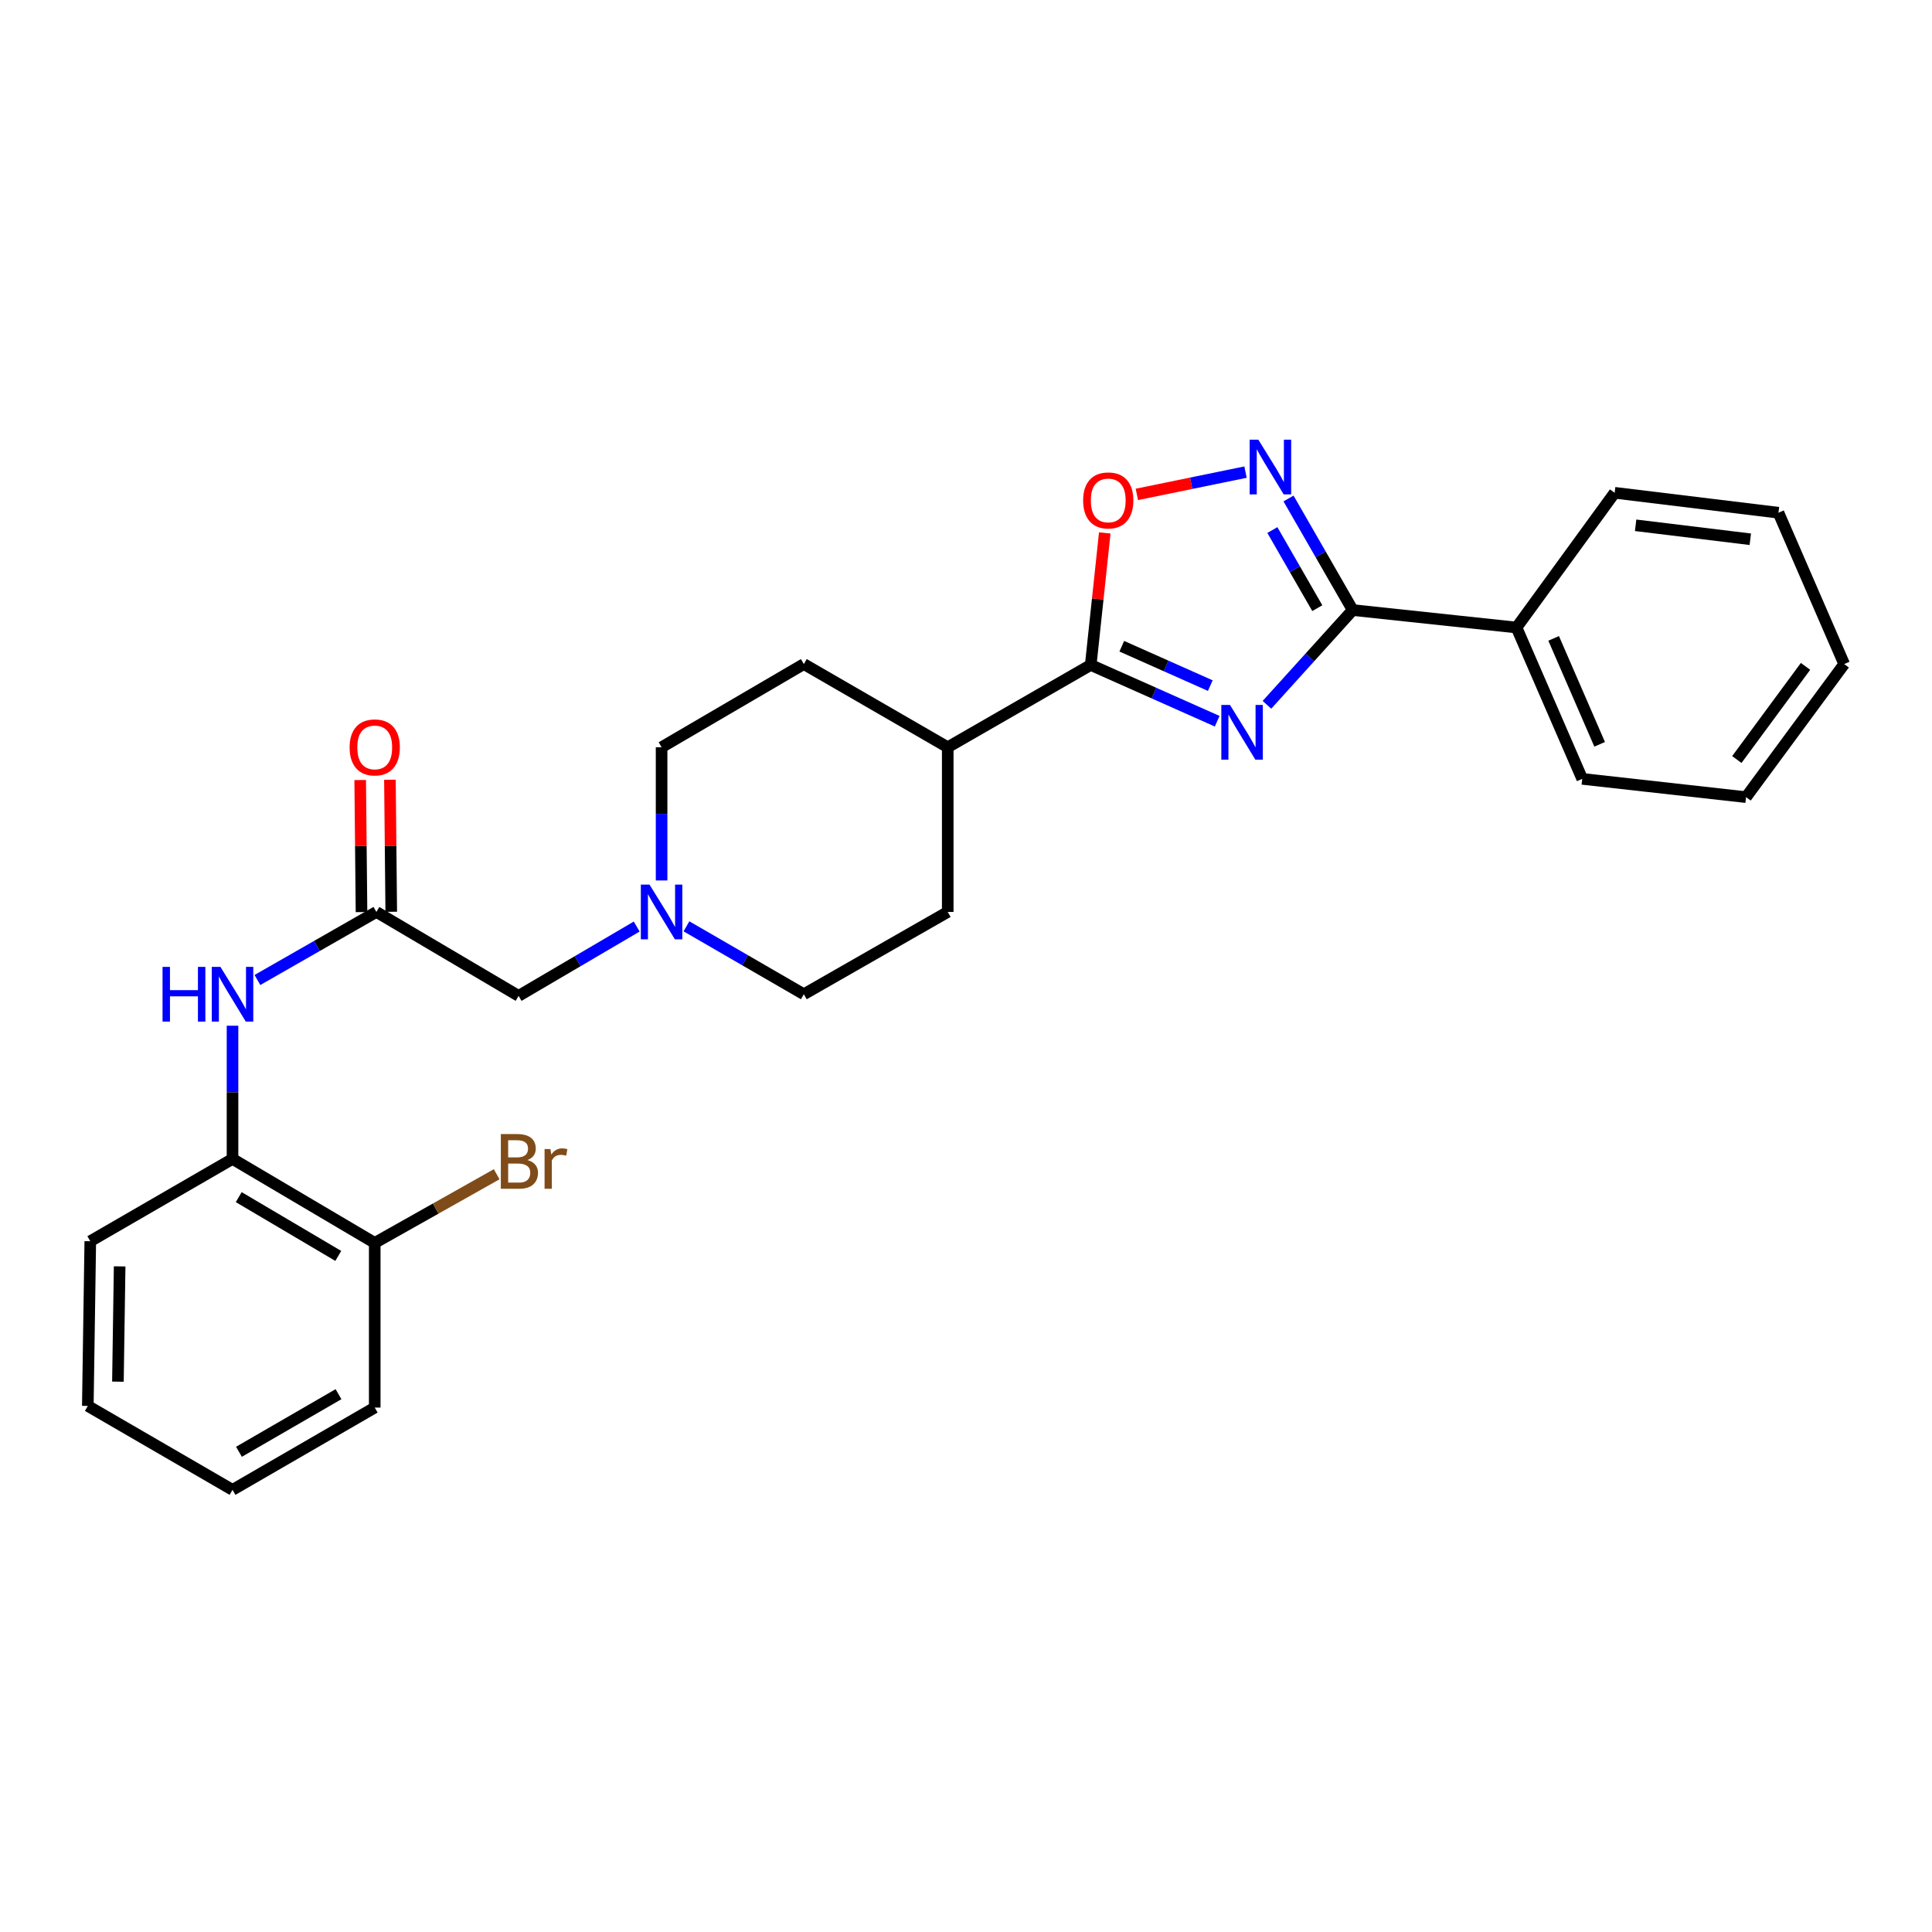 <?xml version='1.0' encoding='iso-8859-1'?>
<svg version='1.1' baseProfile='full'
              xmlns='http://www.w3.org/2000/svg'
                      xmlns:rdkit='http://www.rdkit.org/xml'
                      xmlns:xlink='http://www.w3.org/1999/xlink'
                  xml:space='preserve'
width='1000px' height='1000px' viewBox='0 0 1000 1000'>
<!-- END OF HEADER -->
<rect style='opacity:1.0;fill:#FFFFFF;stroke:none' width='1000' height='1000' x='0' y='0'> </rect>
<path class='bond-0' d='M 655.769,364.81 L 677.961,340.288' style='fill:none;fill-rule:evenodd;stroke:#0000FF;stroke-width:6px;stroke-linecap:butt;stroke-linejoin:miter;stroke-opacity:1' />
<path class='bond-0' d='M 677.961,340.288 L 700.153,315.766' style='fill:none;fill-rule:evenodd;stroke:#000000;stroke-width:6px;stroke-linecap:butt;stroke-linejoin:miter;stroke-opacity:1' />
<path class='bond-1' d='M 630.012,373.303 L 597.286,358.742' style='fill:none;fill-rule:evenodd;stroke:#0000FF;stroke-width:6px;stroke-linecap:butt;stroke-linejoin:miter;stroke-opacity:1' />
<path class='bond-1' d='M 597.286,358.742 L 564.56,344.181' style='fill:none;fill-rule:evenodd;stroke:#000000;stroke-width:6px;stroke-linecap:butt;stroke-linejoin:miter;stroke-opacity:1' />
<path class='bond-1' d='M 626.451,354.872 L 603.543,344.679' style='fill:none;fill-rule:evenodd;stroke:#0000FF;stroke-width:6px;stroke-linecap:butt;stroke-linejoin:miter;stroke-opacity:1' />
<path class='bond-1' d='M 603.543,344.679 L 580.635,334.487' style='fill:none;fill-rule:evenodd;stroke:#000000;stroke-width:6px;stroke-linecap:butt;stroke-linejoin:miter;stroke-opacity:1' />
<path class='bond-2' d='M 700.153,315.766 L 683.544,286.892' style='fill:none;fill-rule:evenodd;stroke:#000000;stroke-width:6px;stroke-linecap:butt;stroke-linejoin:miter;stroke-opacity:1' />
<path class='bond-2' d='M 683.544,286.892 L 666.935,258.019' style='fill:none;fill-rule:evenodd;stroke:#0000FF;stroke-width:6px;stroke-linecap:butt;stroke-linejoin:miter;stroke-opacity:1' />
<path class='bond-2' d='M 681.829,314.779 L 670.202,294.567' style='fill:none;fill-rule:evenodd;stroke:#000000;stroke-width:6px;stroke-linecap:butt;stroke-linejoin:miter;stroke-opacity:1' />
<path class='bond-2' d='M 670.202,294.567 L 658.575,274.355' style='fill:none;fill-rule:evenodd;stroke:#0000FF;stroke-width:6px;stroke-linecap:butt;stroke-linejoin:miter;stroke-opacity:1' />
<path class='bond-9' d='M 700.153,315.766 L 784.945,324.805' style='fill:none;fill-rule:evenodd;stroke:#000000;stroke-width:6px;stroke-linecap:butt;stroke-linejoin:miter;stroke-opacity:1' />
<path class='bond-3' d='M 564.56,344.181 L 568.193,310.01' style='fill:none;fill-rule:evenodd;stroke:#000000;stroke-width:6px;stroke-linecap:butt;stroke-linejoin:miter;stroke-opacity:1' />
<path class='bond-3' d='M 568.193,310.01 L 571.827,275.839' style='fill:none;fill-rule:evenodd;stroke:#FF0000;stroke-width:6px;stroke-linecap:butt;stroke-linejoin:miter;stroke-opacity:1' />
<path class='bond-8' d='M 564.56,344.181 L 490.543,386.774' style='fill:none;fill-rule:evenodd;stroke:#000000;stroke-width:6px;stroke-linecap:butt;stroke-linejoin:miter;stroke-opacity:1' />
<path class='bond-27' d='M 644.679,244.365 L 616.558,250.132' style='fill:none;fill-rule:evenodd;stroke:#0000FF;stroke-width:6px;stroke-linecap:butt;stroke-linejoin:miter;stroke-opacity:1' />
<path class='bond-27' d='M 616.558,250.132 L 588.437,255.898' style='fill:none;fill-rule:evenodd;stroke:#FF0000;stroke-width:6px;stroke-linecap:butt;stroke-linejoin:miter;stroke-opacity:1' />
<path class='bond-4' d='M 194.815,472.019 L 268.422,515.466' style='fill:none;fill-rule:evenodd;stroke:#000000;stroke-width:6px;stroke-linecap:butt;stroke-linejoin:miter;stroke-opacity:1' />
<path class='bond-5' d='M 194.815,472.019 L 164.026,489.633' style='fill:none;fill-rule:evenodd;stroke:#000000;stroke-width:6px;stroke-linecap:butt;stroke-linejoin:miter;stroke-opacity:1' />
<path class='bond-5' d='M 164.026,489.633 L 133.237,507.248' style='fill:none;fill-rule:evenodd;stroke:#0000FF;stroke-width:6px;stroke-linecap:butt;stroke-linejoin:miter;stroke-opacity:1' />
<path class='bond-11' d='M 202.51,471.941 L 202.168,437.765' style='fill:none;fill-rule:evenodd;stroke:#000000;stroke-width:6px;stroke-linecap:butt;stroke-linejoin:miter;stroke-opacity:1' />
<path class='bond-11' d='M 202.168,437.765 L 201.825,403.588' style='fill:none;fill-rule:evenodd;stroke:#FF0000;stroke-width:6px;stroke-linecap:butt;stroke-linejoin:miter;stroke-opacity:1' />
<path class='bond-11' d='M 187.119,472.096 L 186.777,437.919' style='fill:none;fill-rule:evenodd;stroke:#000000;stroke-width:6px;stroke-linecap:butt;stroke-linejoin:miter;stroke-opacity:1' />
<path class='bond-11' d='M 186.777,437.919 L 186.434,403.742' style='fill:none;fill-rule:evenodd;stroke:#FF0000;stroke-width:6px;stroke-linecap:butt;stroke-linejoin:miter;stroke-opacity:1' />
<path class='bond-7' d='M 120.353,530.911 L 120.353,565.383' style='fill:none;fill-rule:evenodd;stroke:#0000FF;stroke-width:6px;stroke-linecap:butt;stroke-linejoin:miter;stroke-opacity:1' />
<path class='bond-7' d='M 120.353,565.383 L 120.353,599.856' style='fill:none;fill-rule:evenodd;stroke:#000000;stroke-width:6px;stroke-linecap:butt;stroke-linejoin:miter;stroke-opacity:1' />
<path class='bond-6' d='M 342.439,455.727 L 342.439,421.251' style='fill:none;fill-rule:evenodd;stroke:#0000FF;stroke-width:6px;stroke-linecap:butt;stroke-linejoin:miter;stroke-opacity:1' />
<path class='bond-6' d='M 342.439,421.251 L 342.439,386.774' style='fill:none;fill-rule:evenodd;stroke:#000000;stroke-width:6px;stroke-linecap:butt;stroke-linejoin:miter;stroke-opacity:1' />
<path class='bond-10' d='M 329.554,479.582 L 298.988,497.524' style='fill:none;fill-rule:evenodd;stroke:#0000FF;stroke-width:6px;stroke-linecap:butt;stroke-linejoin:miter;stroke-opacity:1' />
<path class='bond-10' d='M 298.988,497.524 L 268.422,515.466' style='fill:none;fill-rule:evenodd;stroke:#000000;stroke-width:6px;stroke-linecap:butt;stroke-linejoin:miter;stroke-opacity:1' />
<path class='bond-28' d='M 355.306,479.464 L 385.685,497.042' style='fill:none;fill-rule:evenodd;stroke:#0000FF;stroke-width:6px;stroke-linecap:butt;stroke-linejoin:miter;stroke-opacity:1' />
<path class='bond-28' d='M 385.685,497.042 L 416.063,514.62' style='fill:none;fill-rule:evenodd;stroke:#000000;stroke-width:6px;stroke-linecap:butt;stroke-linejoin:miter;stroke-opacity:1' />
<path class='bond-12' d='M 120.353,599.856 L 193.96,643.329' style='fill:none;fill-rule:evenodd;stroke:#000000;stroke-width:6px;stroke-linecap:butt;stroke-linejoin:miter;stroke-opacity:1' />
<path class='bond-12' d='M 123.566,619.63 L 175.091,650.061' style='fill:none;fill-rule:evenodd;stroke:#000000;stroke-width:6px;stroke-linecap:butt;stroke-linejoin:miter;stroke-opacity:1' />
<path class='bond-18' d='M 120.353,599.856 L 46.729,642.457' style='fill:none;fill-rule:evenodd;stroke:#000000;stroke-width:6px;stroke-linecap:butt;stroke-linejoin:miter;stroke-opacity:1' />
<path class='bond-13' d='M 490.543,386.774 L 490.543,472.019' style='fill:none;fill-rule:evenodd;stroke:#000000;stroke-width:6px;stroke-linecap:butt;stroke-linejoin:miter;stroke-opacity:1' />
<path class='bond-14' d='M 490.543,386.774 L 416.063,343.719' style='fill:none;fill-rule:evenodd;stroke:#000000;stroke-width:6px;stroke-linecap:butt;stroke-linejoin:miter;stroke-opacity:1' />
<path class='bond-19' d='M 784.945,324.805 L 818.961,403.14' style='fill:none;fill-rule:evenodd;stroke:#000000;stroke-width:6px;stroke-linecap:butt;stroke-linejoin:miter;stroke-opacity:1' />
<path class='bond-19' d='M 804.166,330.424 L 827.977,385.259' style='fill:none;fill-rule:evenodd;stroke:#000000;stroke-width:6px;stroke-linecap:butt;stroke-linejoin:miter;stroke-opacity:1' />
<path class='bond-20' d='M 784.945,324.805 L 835.738,255.063' style='fill:none;fill-rule:evenodd;stroke:#000000;stroke-width:6px;stroke-linecap:butt;stroke-linejoin:miter;stroke-opacity:1' />
<path class='bond-17' d='M 193.96,643.329 L 225.52,625.556' style='fill:none;fill-rule:evenodd;stroke:#000000;stroke-width:6px;stroke-linecap:butt;stroke-linejoin:miter;stroke-opacity:1' />
<path class='bond-17' d='M 225.52,625.556 L 257.081,607.783' style='fill:none;fill-rule:evenodd;stroke:#7F4C19;stroke-width:6px;stroke-linecap:butt;stroke-linejoin:miter;stroke-opacity:1' />
<path class='bond-21' d='M 193.96,643.329 L 193.96,728.557' style='fill:none;fill-rule:evenodd;stroke:#000000;stroke-width:6px;stroke-linecap:butt;stroke-linejoin:miter;stroke-opacity:1' />
<path class='bond-15' d='M 490.543,472.019 L 416.063,514.62' style='fill:none;fill-rule:evenodd;stroke:#000000;stroke-width:6px;stroke-linecap:butt;stroke-linejoin:miter;stroke-opacity:1' />
<path class='bond-16' d='M 416.063,343.719 L 342.439,386.774' style='fill:none;fill-rule:evenodd;stroke:#000000;stroke-width:6px;stroke-linecap:butt;stroke-linejoin:miter;stroke-opacity:1' />
<path class='bond-22' d='M 46.729,642.457 L 45.455,727.702' style='fill:none;fill-rule:evenodd;stroke:#000000;stroke-width:6px;stroke-linecap:butt;stroke-linejoin:miter;stroke-opacity:1' />
<path class='bond-22' d='M 61.928,655.474 L 61.036,715.145' style='fill:none;fill-rule:evenodd;stroke:#000000;stroke-width:6px;stroke-linecap:butt;stroke-linejoin:miter;stroke-opacity:1' />
<path class='bond-25' d='M 818.961,403.14 L 903.753,412.598' style='fill:none;fill-rule:evenodd;stroke:#000000;stroke-width:6px;stroke-linecap:butt;stroke-linejoin:miter;stroke-opacity:1' />
<path class='bond-24' d='M 835.738,255.063 L 920.53,265.384' style='fill:none;fill-rule:evenodd;stroke:#000000;stroke-width:6px;stroke-linecap:butt;stroke-linejoin:miter;stroke-opacity:1' />
<path class='bond-24' d='M 846.597,271.89 L 905.951,279.115' style='fill:none;fill-rule:evenodd;stroke:#000000;stroke-width:6px;stroke-linecap:butt;stroke-linejoin:miter;stroke-opacity:1' />
<path class='bond-30' d='M 193.96,728.557 L 120.353,771.15' style='fill:none;fill-rule:evenodd;stroke:#000000;stroke-width:6px;stroke-linecap:butt;stroke-linejoin:miter;stroke-opacity:1' />
<path class='bond-30' d='M 175.21,721.624 L 123.685,751.439' style='fill:none;fill-rule:evenodd;stroke:#000000;stroke-width:6px;stroke-linecap:butt;stroke-linejoin:miter;stroke-opacity:1' />
<path class='bond-23' d='M 45.455,727.702 L 120.353,771.15' style='fill:none;fill-rule:evenodd;stroke:#000000;stroke-width:6px;stroke-linecap:butt;stroke-linejoin:miter;stroke-opacity:1' />
<path class='bond-26' d='M 920.53,265.384 L 954.545,343.719' style='fill:none;fill-rule:evenodd;stroke:#000000;stroke-width:6px;stroke-linecap:butt;stroke-linejoin:miter;stroke-opacity:1' />
<path class='bond-29' d='M 903.753,412.598 L 954.545,343.719' style='fill:none;fill-rule:evenodd;stroke:#000000;stroke-width:6px;stroke-linecap:butt;stroke-linejoin:miter;stroke-opacity:1' />
<path class='bond-29' d='M 898.984,393.131 L 934.539,344.916' style='fill:none;fill-rule:evenodd;stroke:#000000;stroke-width:6px;stroke-linecap:butt;stroke-linejoin:miter;stroke-opacity:1' />
<path  class='atom-0' d='M 636.636 364.875
L 645.916 379.875
Q 646.836 381.355, 648.316 384.035
Q 649.796 386.715, 649.876 386.875
L 649.876 364.875
L 653.636 364.875
L 653.636 393.195
L 649.756 393.195
L 639.796 376.795
Q 638.636 374.875, 637.396 372.675
Q 636.196 370.475, 635.836 369.795
L 635.836 393.195
L 632.156 393.195
L 632.156 364.875
L 636.636 364.875
' fill='#0000FF'/>
<path  class='atom-3' d='M 651.301 227.563
L 660.581 242.563
Q 661.501 244.043, 662.981 246.723
Q 664.461 249.403, 664.541 249.563
L 664.541 227.563
L 668.301 227.563
L 668.301 255.883
L 664.421 255.883
L 654.461 239.483
Q 653.301 237.563, 652.061 235.363
Q 650.861 233.163, 650.501 232.483
L 650.501 255.883
L 646.821 255.883
L 646.821 227.563
L 651.301 227.563
' fill='#0000FF'/>
<path  class='atom-4' d='M 560.624 259.016
Q 560.624 252.216, 563.984 248.416
Q 567.344 244.616, 573.624 244.616
Q 579.904 244.616, 583.264 248.416
Q 586.624 252.216, 586.624 259.016
Q 586.624 265.896, 583.224 269.816
Q 579.824 273.696, 573.624 273.696
Q 567.384 273.696, 563.984 269.816
Q 560.624 265.936, 560.624 259.016
M 573.624 270.496
Q 577.944 270.496, 580.264 267.616
Q 582.624 264.696, 582.624 259.016
Q 582.624 253.456, 580.264 250.656
Q 577.944 247.816, 573.624 247.816
Q 569.304 247.816, 566.944 250.616
Q 564.624 253.416, 564.624 259.016
Q 564.624 264.736, 566.944 267.616
Q 569.304 270.496, 573.624 270.496
' fill='#FF0000'/>
<path  class='atom-6' d='M 84.133 500.46
L 87.973 500.46
L 87.973 512.5
L 102.453 512.5
L 102.453 500.46
L 106.293 500.46
L 106.293 528.78
L 102.453 528.78
L 102.453 515.7
L 87.973 515.7
L 87.973 528.78
L 84.133 528.78
L 84.133 500.46
' fill='#0000FF'/>
<path  class='atom-6' d='M 114.093 500.46
L 123.373 515.46
Q 124.293 516.94, 125.773 519.62
Q 127.253 522.3, 127.333 522.46
L 127.333 500.46
L 131.093 500.46
L 131.093 528.78
L 127.213 528.78
L 117.253 512.38
Q 116.093 510.46, 114.853 508.26
Q 113.653 506.06, 113.293 505.38
L 113.293 528.78
L 109.613 528.78
L 109.613 500.46
L 114.093 500.46
' fill='#0000FF'/>
<path  class='atom-7' d='M 336.179 457.859
L 345.459 472.859
Q 346.379 474.339, 347.859 477.019
Q 349.339 479.699, 349.419 479.859
L 349.419 457.859
L 353.179 457.859
L 353.179 486.179
L 349.299 486.179
L 339.339 469.779
Q 338.179 467.859, 336.939 465.659
Q 335.739 463.459, 335.379 462.779
L 335.379 486.179
L 331.699 486.179
L 331.699 457.859
L 336.179 457.859
' fill='#0000FF'/>
<path  class='atom-12' d='M 180.96 386.854
Q 180.96 380.054, 184.32 376.254
Q 187.68 372.454, 193.96 372.454
Q 200.24 372.454, 203.6 376.254
Q 206.96 380.054, 206.96 386.854
Q 206.96 393.734, 203.56 397.654
Q 200.16 401.534, 193.96 401.534
Q 187.72 401.534, 184.32 397.654
Q 180.96 393.774, 180.96 386.854
M 193.96 398.334
Q 198.28 398.334, 200.6 395.454
Q 202.96 392.534, 202.96 386.854
Q 202.96 381.294, 200.6 378.494
Q 198.28 375.654, 193.96 375.654
Q 189.64 375.654, 187.28 378.454
Q 184.96 381.254, 184.96 386.854
Q 184.96 392.574, 187.28 395.454
Q 189.64 398.334, 193.96 398.334
' fill='#FF0000'/>
<path  class='atom-18' d='M 272.989 600.436
Q 275.709 601.196, 277.069 602.876
Q 278.469 604.516, 278.469 606.956
Q 278.469 610.876, 275.949 613.116
Q 273.469 615.316, 268.749 615.316
L 259.229 615.316
L 259.229 586.996
L 267.589 586.996
Q 272.429 586.996, 274.869 588.956
Q 277.309 590.916, 277.309 594.516
Q 277.309 598.796, 272.989 600.436
M 263.029 590.196
L 263.029 599.076
L 267.589 599.076
Q 270.389 599.076, 271.829 597.956
Q 273.309 596.796, 273.309 594.516
Q 273.309 590.196, 267.589 590.196
L 263.029 590.196
M 268.749 612.116
Q 271.509 612.116, 272.989 610.796
Q 274.469 609.476, 274.469 606.956
Q 274.469 604.636, 272.829 603.476
Q 271.229 602.276, 268.149 602.276
L 263.029 602.276
L 263.029 612.116
L 268.749 612.116
' fill='#7F4C19'/>
<path  class='atom-18' d='M 284.909 594.756
L 285.349 597.596
Q 287.509 594.396, 291.029 594.396
Q 292.149 594.396, 293.669 594.796
L 293.069 598.156
Q 291.349 597.756, 290.389 597.756
Q 288.709 597.756, 287.589 598.436
Q 286.509 599.076, 285.629 600.636
L 285.629 615.316
L 281.869 615.316
L 281.869 594.756
L 284.909 594.756
' fill='#7F4C19'/>
</svg>
